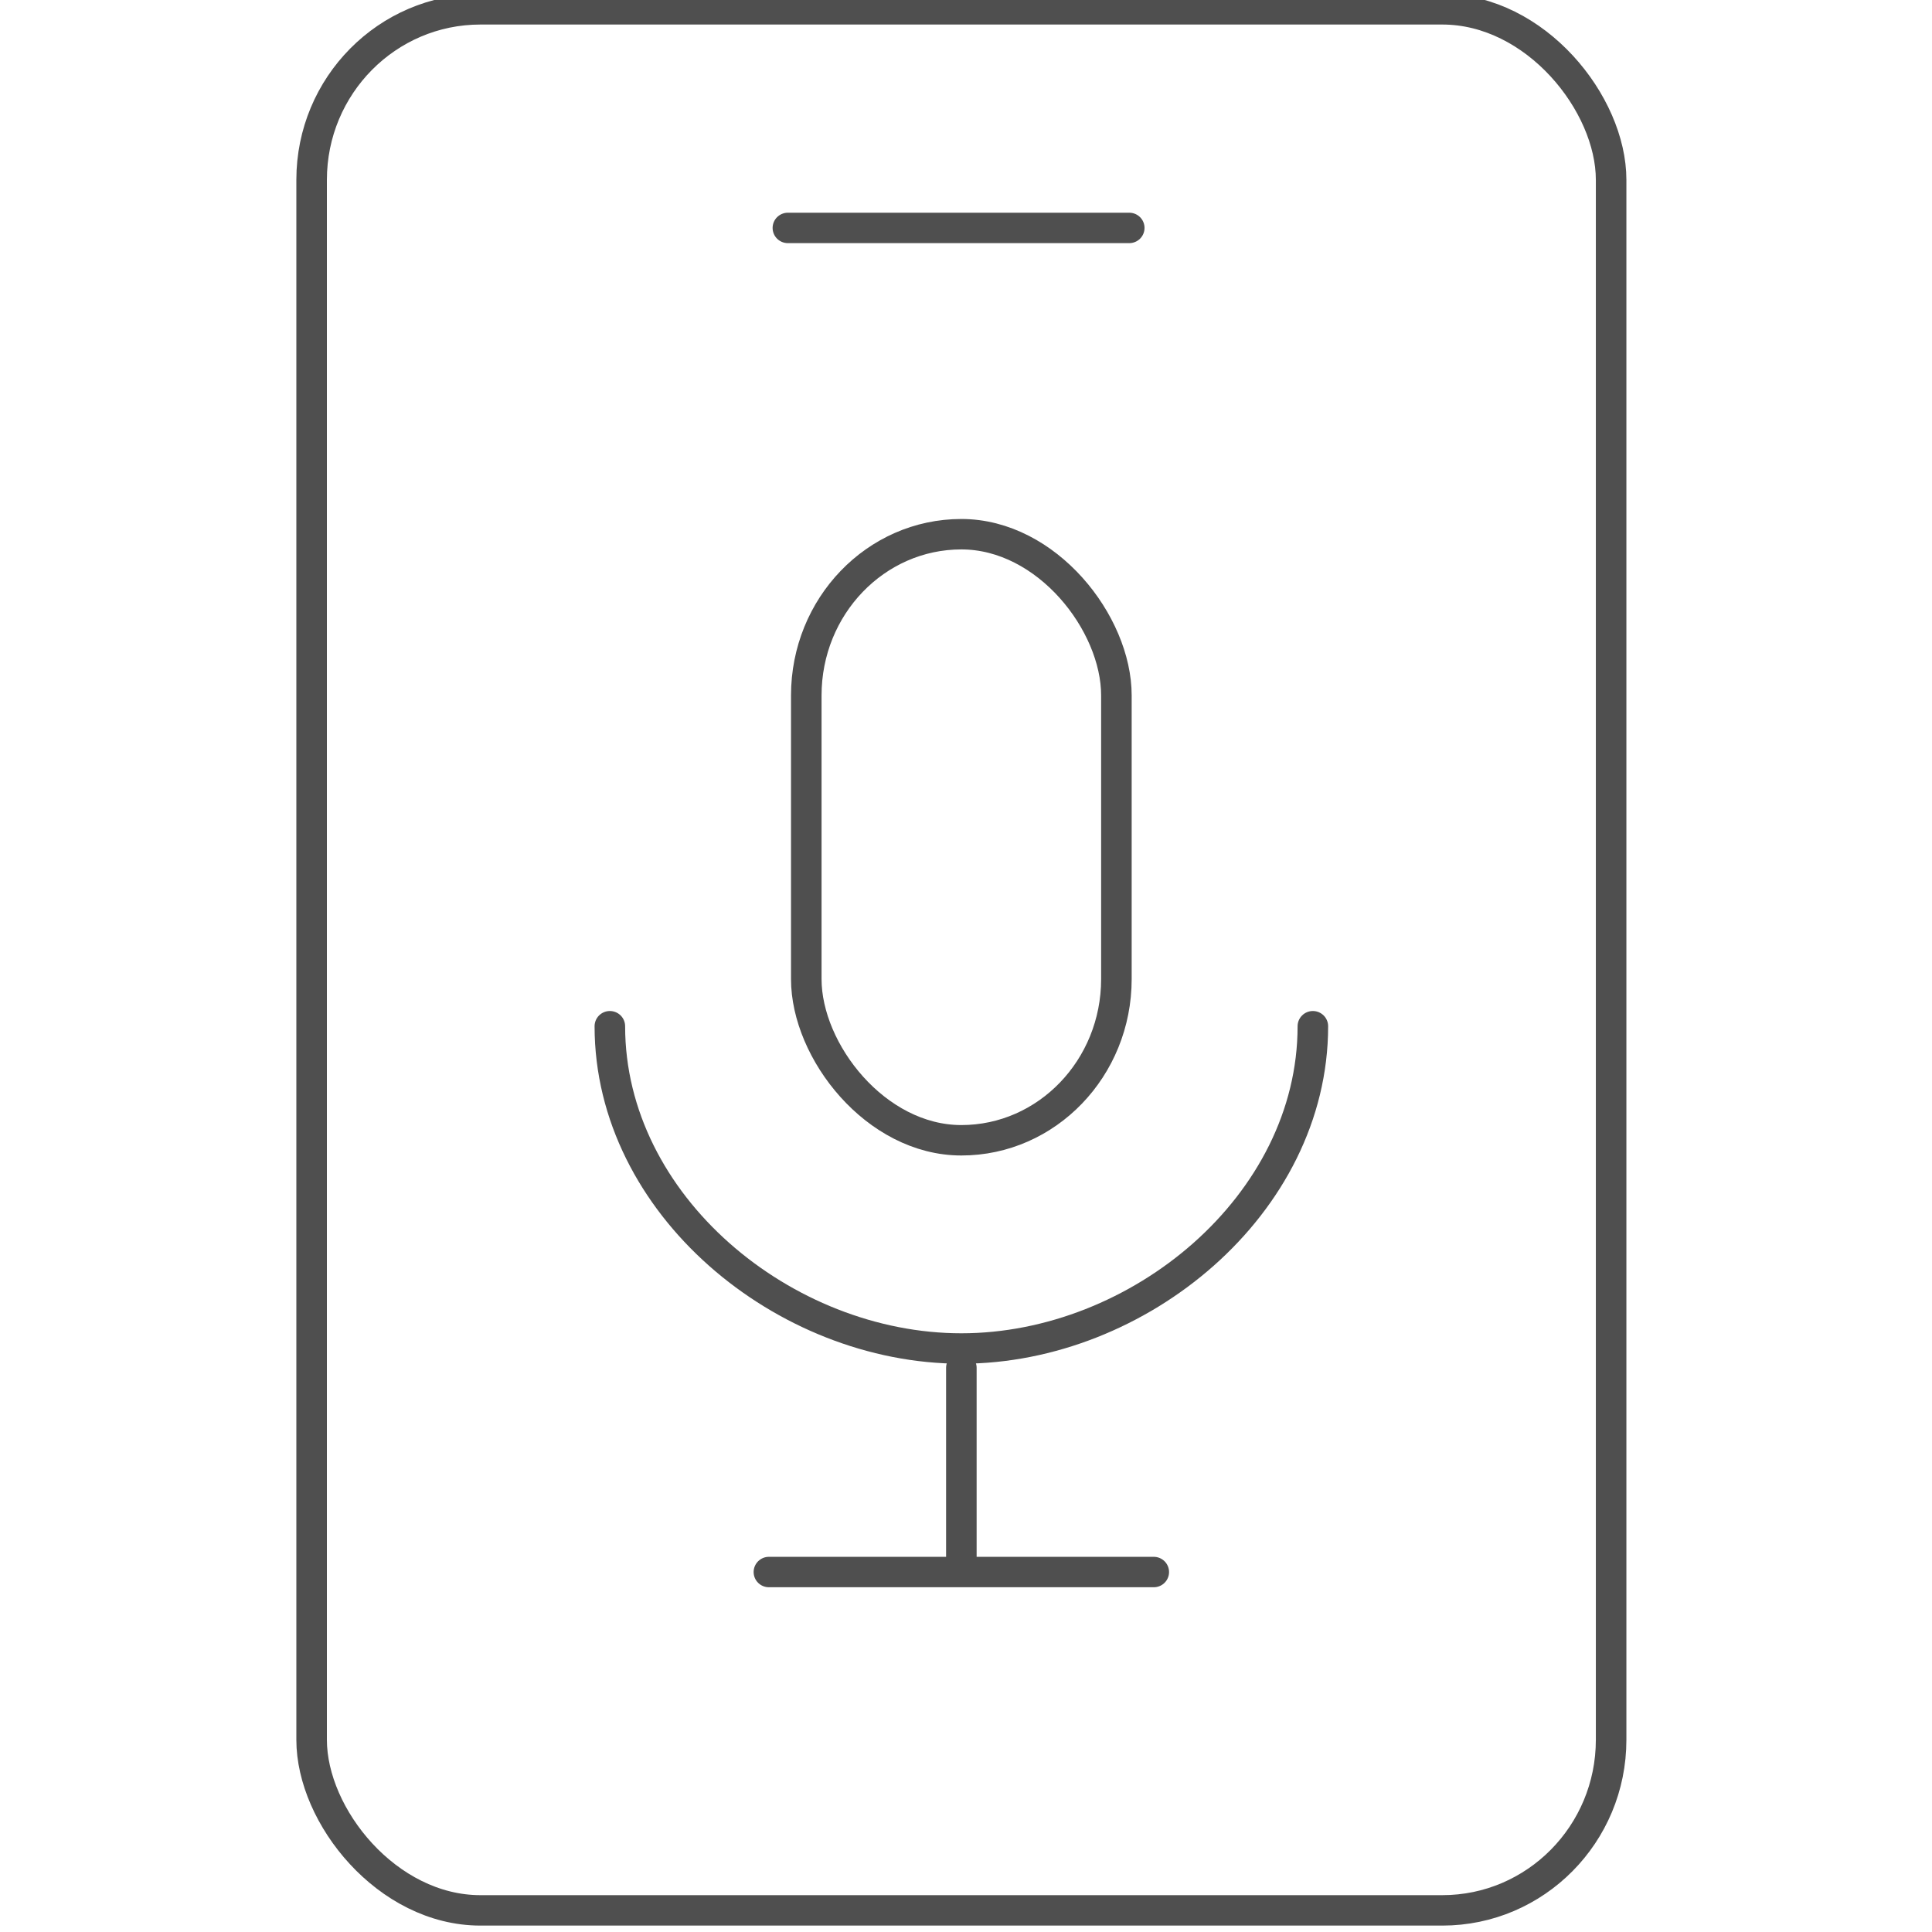<?xml version="1.0" encoding="UTF-8" standalone="no"?>
<!-- Created with Inkscape (http://www.inkscape.org/) -->

<svg
   xmlns:dc="http://purl.org/dc/elements/1.1/"
   xmlns:cc="http://creativecommons.org/ns#"
   xmlns:rdf="http://www.w3.org/1999/02/22-rdf-syntax-ns#"
   xmlns:svg="http://www.w3.org/2000/svg"
   xmlns="http://www.w3.org/2000/svg"
   xmlns:sodipodi="http://sodipodi.sourceforge.net/DTD/sodipodi-0.dtd"
   xmlns:inkscape="http://www.inkscape.org/namespaces/inkscape"
   width="95"
   height="95"
   viewBox="0 0 95 95"
   id="svg2"
   version="1.1"
   inkscape:version="0.91 r13725"
   sodipodi:docname="funkcja_zestawu_glosnomowiacego.svg"
   inkscape:export-filename="C:\Users\satysfakcja\Desktop\layer1-4.png"
   inkscape:export-xdpi="90"
   inkscape:export-ydpi="90">
  <defs
     id="defs4" />
  <sodipodi:namedview
     id="base"
     pagecolor="#ffffff"
     bordercolor="#666666"
     borderopacity="1.0"
     inkscape:pageopacity="0.0"
     inkscape:pageshadow="2"
     inkscape:zoom="5.6"
     inkscape:cx="-73.489706"
     inkscape:cy="33.269709"
     inkscape:document-units="px"
     inkscape:current-layer="layer1"
     showgrid="false"
     units="px"
     fit-margin-top="0"
     fit-margin-left="0"
     fit-margin-right="0"
     fit-margin-bottom="0"
     inkscape:window-width="1920"
     inkscape:window-height="1137"
     inkscape:window-x="2552"
     inkscape:window-y="237"
     inkscape:window-maximized="1" />
  <g
     inkscape:label="Layer 1"
     inkscape:groupmode="layer"
     id="layer1"
     transform="translate(-669.643,-776.291)">
    <g
       id="g4464"
       transform="matrix(1.239,0,0,1.242,1904.456,322.836)" />
    <g
       id="g4713"
       transform="matrix(1.542,0,0,1.536,-142.775,-461.285)">
      <rect
         ry="5.459"
         rx="5.382"
         y="806.012"
         x="536.797"
         height="60.858"
         width="41.439"
         id="rect5308"
         style="fill:none;fill-rule:evenodd;stroke:#4f4f4f;stroke-width:0.974;stroke-linecap:round;stroke-linejoin:round;stroke-miterlimit:4;stroke-dasharray:none;stroke-opacity:1" />
      <path
         style="fill:none;fill-rule:evenodd;stroke:#4f4f4f;stroke-width:0.974;stroke-linecap:round;stroke-linejoin:round;stroke-miterlimit:4;stroke-dasharray:none;stroke-opacity:1"
         d="m 551.984,813.01 10.886,0"
         id="path5396-31"
         inkscape:connector-curvature="0" />
      <path
         style="fill:none;fill-rule:evenodd;stroke:#4f4f4f;stroke-width:0.974;stroke-linecap:round;stroke-linejoin:round;stroke-miterlimit:4;stroke-dasharray:none;stroke-opacity:1"
         d="m 568.725,838.566 c 0,5.716 -5.553,10.317 -11.209,10.317 -5.656,0 -11.209,-4.601 -11.209,-10.317"
         id="path5320-8"
         inkscape:connector-curvature="0"
         sodipodi:nodetypes="csc" />
      <path
         style="fill:none;fill-rule:evenodd;stroke:#4f4f4f;stroke-width:0.974;stroke-linecap:round;stroke-linejoin:round;stroke-miterlimit:4;stroke-dasharray:none;stroke-opacity:1"
         d="m 557.516,849.502 0,6.289"
         id="path5322-7"
         inkscape:connector-curvature="0" />
      <path
         inkscape:connector-curvature="0"
         id="path5324-2"
         d="m 563.652,856.039 -12.273,0"
         style="fill:none;fill-rule:evenodd;stroke:#4f4f4f;stroke-width:0.974;stroke-linecap:round;stroke-linejoin:round;stroke-miterlimit:4;stroke-dasharray:none;stroke-opacity:1" />
      <rect
         ry="5.16"
         rx="4.945"
         y="822.815"
         x="552.571"
         height="19.402"
         width="9.889"
         id="rect5387"
         style="fill:none;fill-rule:evenodd;stroke:#4f4f4f;stroke-width:0.974;stroke-linecap:round;stroke-linejoin:round;stroke-miterlimit:4;stroke-dasharray:none;stroke-opacity:1" />
    </g>
  </g>
</svg>
